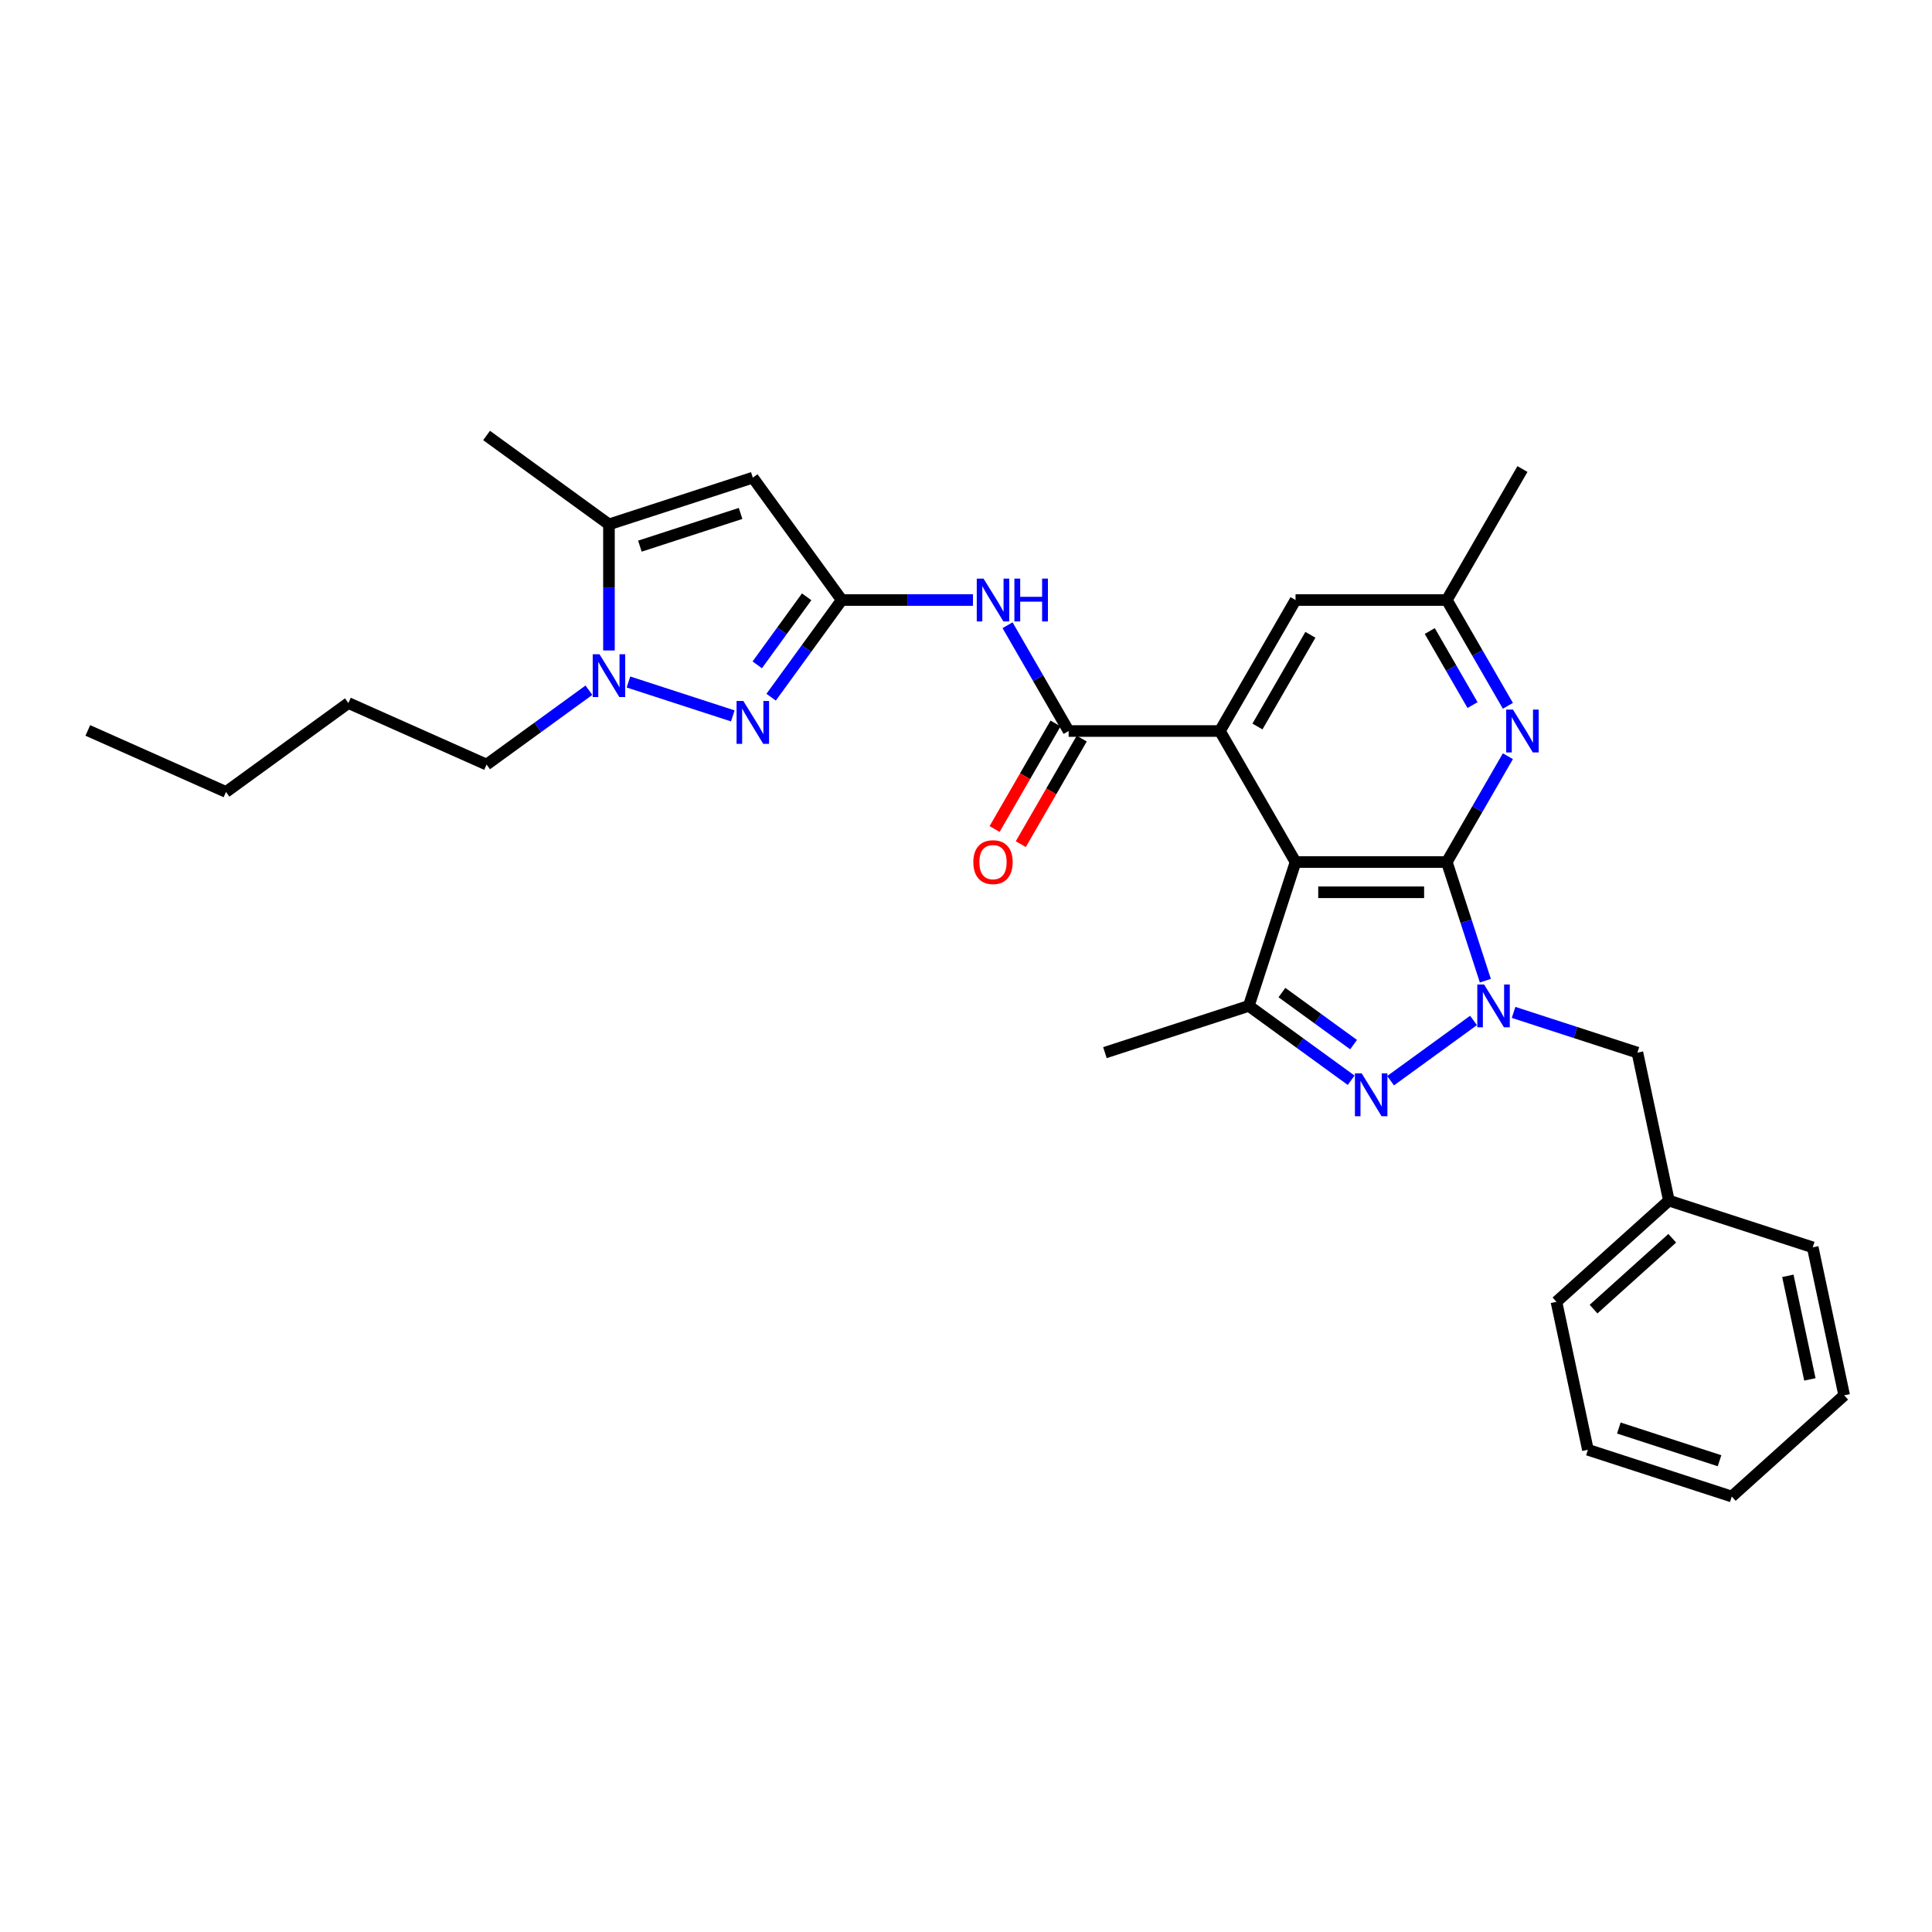 <?xml version='1.0' encoding='iso-8859-1'?>
<svg version='1.1' baseProfile='full'
              xmlns='http://www.w3.org/2000/svg'
                      xmlns:rdkit='http://www.rdkit.org/xml'
                      xmlns:xlink='http://www.w3.org/1999/xlink'
                  xml:space='preserve'
width='1000px' height='1000px' viewBox='0 0 1000 1000'>
<!-- END OF HEADER -->
<rect style='opacity:1.0;fill:#FFFFFF;stroke:none' width='1000' height='1000' x='0' y='0'> </rect>
<path class='bond-0' d='M 748.865,446.184 L 670.569,446.184' style='fill:none;fill-rule:evenodd;stroke:#000000;stroke-width:6px;stroke-linecap:butt;stroke-linejoin:miter;stroke-opacity:1' />
<path class='bond-0' d='M 737.121,461.843 L 682.313,461.843' style='fill:none;fill-rule:evenodd;stroke:#000000;stroke-width:6px;stroke-linecap:butt;stroke-linejoin:miter;stroke-opacity:1' />
<path class='bond-1' d='M 748.865,446.184 L 758.843,476.894' style='fill:none;fill-rule:evenodd;stroke:#000000;stroke-width:6px;stroke-linecap:butt;stroke-linejoin:miter;stroke-opacity:1' />
<path class='bond-1' d='M 758.843,476.894 L 768.822,507.604' style='fill:none;fill-rule:evenodd;stroke:#0000FF;stroke-width:6px;stroke-linecap:butt;stroke-linejoin:miter;stroke-opacity:1' />
<path class='bond-11' d='M 748.865,446.184 L 764.674,418.803' style='fill:none;fill-rule:evenodd;stroke:#000000;stroke-width:6px;stroke-linecap:butt;stroke-linejoin:miter;stroke-opacity:1' />
<path class='bond-11' d='M 764.674,418.803 L 780.482,391.422' style='fill:none;fill-rule:evenodd;stroke:#0000FF;stroke-width:6px;stroke-linecap:butt;stroke-linejoin:miter;stroke-opacity:1' />
<path class='bond-3' d='M 670.569,446.184 L 631.421,378.377' style='fill:none;fill-rule:evenodd;stroke:#000000;stroke-width:6px;stroke-linecap:butt;stroke-linejoin:miter;stroke-opacity:1' />
<path class='bond-5' d='M 670.569,446.184 L 646.374,520.648' style='fill:none;fill-rule:evenodd;stroke:#000000;stroke-width:6px;stroke-linecap:butt;stroke-linejoin:miter;stroke-opacity:1' />
<path class='bond-2' d='M 762.693,528.18 L 719.763,559.37' style='fill:none;fill-rule:evenodd;stroke:#0000FF;stroke-width:6px;stroke-linecap:butt;stroke-linejoin:miter;stroke-opacity:1' />
<path class='bond-13' d='M 783.426,524.016 L 815.475,534.43' style='fill:none;fill-rule:evenodd;stroke:#0000FF;stroke-width:6px;stroke-linecap:butt;stroke-linejoin:miter;stroke-opacity:1' />
<path class='bond-13' d='M 815.475,534.43 L 847.524,544.843' style='fill:none;fill-rule:evenodd;stroke:#000000;stroke-width:6px;stroke-linecap:butt;stroke-linejoin:miter;stroke-opacity:1' />
<path class='bond-30' d='M 699.35,559.138 L 672.862,539.893' style='fill:none;fill-rule:evenodd;stroke:#0000FF;stroke-width:6px;stroke-linecap:butt;stroke-linejoin:miter;stroke-opacity:1' />
<path class='bond-30' d='M 672.862,539.893 L 646.374,520.648' style='fill:none;fill-rule:evenodd;stroke:#000000;stroke-width:6px;stroke-linecap:butt;stroke-linejoin:miter;stroke-opacity:1' />
<path class='bond-30' d='M 700.608,540.696 L 682.066,527.224' style='fill:none;fill-rule:evenodd;stroke:#0000FF;stroke-width:6px;stroke-linecap:butt;stroke-linejoin:miter;stroke-opacity:1' />
<path class='bond-30' d='M 682.066,527.224 L 663.525,513.753' style='fill:none;fill-rule:evenodd;stroke:#000000;stroke-width:6px;stroke-linecap:butt;stroke-linejoin:miter;stroke-opacity:1' />
<path class='bond-8' d='M 631.421,378.377 L 553.124,378.377' style='fill:none;fill-rule:evenodd;stroke:#000000;stroke-width:6px;stroke-linecap:butt;stroke-linejoin:miter;stroke-opacity:1' />
<path class='bond-31' d='M 631.421,378.377 L 670.569,310.571' style='fill:none;fill-rule:evenodd;stroke:#000000;stroke-width:6px;stroke-linecap:butt;stroke-linejoin:miter;stroke-opacity:1' />
<path class='bond-31' d='M 650.854,376.036 L 678.258,328.571' style='fill:none;fill-rule:evenodd;stroke:#000000;stroke-width:6px;stroke-linecap:butt;stroke-linejoin:miter;stroke-opacity:1' />
<path class='bond-4' d='M 435.68,310.571 L 469.645,310.571' style='fill:none;fill-rule:evenodd;stroke:#000000;stroke-width:6px;stroke-linecap:butt;stroke-linejoin:miter;stroke-opacity:1' />
<path class='bond-4' d='M 469.645,310.571 L 503.61,310.571' style='fill:none;fill-rule:evenodd;stroke:#0000FF;stroke-width:6px;stroke-linecap:butt;stroke-linejoin:miter;stroke-opacity:1' />
<path class='bond-6' d='M 435.68,310.571 L 417.408,335.72' style='fill:none;fill-rule:evenodd;stroke:#000000;stroke-width:6px;stroke-linecap:butt;stroke-linejoin:miter;stroke-opacity:1' />
<path class='bond-6' d='M 417.408,335.72 L 399.136,360.87' style='fill:none;fill-rule:evenodd;stroke:#0000FF;stroke-width:6px;stroke-linecap:butt;stroke-linejoin:miter;stroke-opacity:1' />
<path class='bond-6' d='M 417.53,308.911 L 404.739,326.516' style='fill:none;fill-rule:evenodd;stroke:#000000;stroke-width:6px;stroke-linecap:butt;stroke-linejoin:miter;stroke-opacity:1' />
<path class='bond-6' d='M 404.739,326.516 L 391.949,344.121' style='fill:none;fill-rule:evenodd;stroke:#0000FF;stroke-width:6px;stroke-linecap:butt;stroke-linejoin:miter;stroke-opacity:1' />
<path class='bond-7' d='M 435.68,310.571 L 389.659,247.228' style='fill:none;fill-rule:evenodd;stroke:#000000;stroke-width:6px;stroke-linecap:butt;stroke-linejoin:miter;stroke-opacity:1' />
<path class='bond-19' d='M 646.374,520.648 L 571.91,544.843' style='fill:none;fill-rule:evenodd;stroke:#000000;stroke-width:6px;stroke-linecap:butt;stroke-linejoin:miter;stroke-opacity:1' />
<path class='bond-9' d='M 379.292,370.546 L 325.289,352.999' style='fill:none;fill-rule:evenodd;stroke:#0000FF;stroke-width:6px;stroke-linecap:butt;stroke-linejoin:miter;stroke-opacity:1' />
<path class='bond-10' d='M 389.659,247.228 L 315.195,271.423' style='fill:none;fill-rule:evenodd;stroke:#000000;stroke-width:6px;stroke-linecap:butt;stroke-linejoin:miter;stroke-opacity:1' />
<path class='bond-10' d='M 383.328,265.75 L 331.203,282.686' style='fill:none;fill-rule:evenodd;stroke:#000000;stroke-width:6px;stroke-linecap:butt;stroke-linejoin:miter;stroke-opacity:1' />
<path class='bond-12' d='M 553.124,378.377 L 537.316,350.996' style='fill:none;fill-rule:evenodd;stroke:#000000;stroke-width:6px;stroke-linecap:butt;stroke-linejoin:miter;stroke-opacity:1' />
<path class='bond-12' d='M 537.316,350.996 L 521.507,323.615' style='fill:none;fill-rule:evenodd;stroke:#0000FF;stroke-width:6px;stroke-linecap:butt;stroke-linejoin:miter;stroke-opacity:1' />
<path class='bond-16' d='M 546.344,374.463 L 530.571,401.781' style='fill:none;fill-rule:evenodd;stroke:#000000;stroke-width:6px;stroke-linecap:butt;stroke-linejoin:miter;stroke-opacity:1' />
<path class='bond-16' d='M 530.571,401.781 L 514.799,429.1' style='fill:none;fill-rule:evenodd;stroke:#FF0000;stroke-width:6px;stroke-linecap:butt;stroke-linejoin:miter;stroke-opacity:1' />
<path class='bond-16' d='M 559.905,382.292 L 544.133,409.611' style='fill:none;fill-rule:evenodd;stroke:#000000;stroke-width:6px;stroke-linecap:butt;stroke-linejoin:miter;stroke-opacity:1' />
<path class='bond-16' d='M 544.133,409.611 L 528.36,436.929' style='fill:none;fill-rule:evenodd;stroke:#FF0000;stroke-width:6px;stroke-linecap:butt;stroke-linejoin:miter;stroke-opacity:1' />
<path class='bond-18' d='M 304.828,357.251 L 278.34,376.495' style='fill:none;fill-rule:evenodd;stroke:#0000FF;stroke-width:6px;stroke-linecap:butt;stroke-linejoin:miter;stroke-opacity:1' />
<path class='bond-18' d='M 278.34,376.495 L 251.852,395.74' style='fill:none;fill-rule:evenodd;stroke:#000000;stroke-width:6px;stroke-linecap:butt;stroke-linejoin:miter;stroke-opacity:1' />
<path class='bond-33' d='M 315.195,336.675 L 315.195,304.049' style='fill:none;fill-rule:evenodd;stroke:#0000FF;stroke-width:6px;stroke-linecap:butt;stroke-linejoin:miter;stroke-opacity:1' />
<path class='bond-33' d='M 315.195,304.049 L 315.195,271.423' style='fill:none;fill-rule:evenodd;stroke:#000000;stroke-width:6px;stroke-linecap:butt;stroke-linejoin:miter;stroke-opacity:1' />
<path class='bond-20' d='M 315.195,271.423 L 251.852,225.401' style='fill:none;fill-rule:evenodd;stroke:#000000;stroke-width:6px;stroke-linecap:butt;stroke-linejoin:miter;stroke-opacity:1' />
<path class='bond-15' d='M 780.482,365.333 L 764.674,337.952' style='fill:none;fill-rule:evenodd;stroke:#0000FF;stroke-width:6px;stroke-linecap:butt;stroke-linejoin:miter;stroke-opacity:1' />
<path class='bond-15' d='M 764.674,337.952 L 748.865,310.571' style='fill:none;fill-rule:evenodd;stroke:#000000;stroke-width:6px;stroke-linecap:butt;stroke-linejoin:miter;stroke-opacity:1' />
<path class='bond-15' d='M 762.178,364.949 L 751.112,345.782' style='fill:none;fill-rule:evenodd;stroke:#0000FF;stroke-width:6px;stroke-linecap:butt;stroke-linejoin:miter;stroke-opacity:1' />
<path class='bond-15' d='M 751.112,345.782 L 740.046,326.615' style='fill:none;fill-rule:evenodd;stroke:#000000;stroke-width:6px;stroke-linecap:butt;stroke-linejoin:miter;stroke-opacity:1' />
<path class='bond-17' d='M 847.524,544.843 L 863.803,621.428' style='fill:none;fill-rule:evenodd;stroke:#000000;stroke-width:6px;stroke-linecap:butt;stroke-linejoin:miter;stroke-opacity:1' />
<path class='bond-14' d='M 670.569,310.571 L 748.865,310.571' style='fill:none;fill-rule:evenodd;stroke:#000000;stroke-width:6px;stroke-linecap:butt;stroke-linejoin:miter;stroke-opacity:1' />
<path class='bond-21' d='M 748.865,310.571 L 788.013,242.764' style='fill:none;fill-rule:evenodd;stroke:#000000;stroke-width:6px;stroke-linecap:butt;stroke-linejoin:miter;stroke-opacity:1' />
<path class='bond-22' d='M 863.803,621.428 L 805.617,673.818' style='fill:none;fill-rule:evenodd;stroke:#000000;stroke-width:6px;stroke-linecap:butt;stroke-linejoin:miter;stroke-opacity:1' />
<path class='bond-22' d='M 865.553,640.924 L 824.823,677.597' style='fill:none;fill-rule:evenodd;stroke:#000000;stroke-width:6px;stroke-linecap:butt;stroke-linejoin:miter;stroke-opacity:1' />
<path class='bond-23' d='M 863.803,621.428 L 938.267,645.623' style='fill:none;fill-rule:evenodd;stroke:#000000;stroke-width:6px;stroke-linecap:butt;stroke-linejoin:miter;stroke-opacity:1' />
<path class='bond-24' d='M 251.852,395.74 L 180.325,363.894' style='fill:none;fill-rule:evenodd;stroke:#000000;stroke-width:6px;stroke-linecap:butt;stroke-linejoin:miter;stroke-opacity:1' />
<path class='bond-28' d='M 805.617,673.818 L 821.896,750.404' style='fill:none;fill-rule:evenodd;stroke:#000000;stroke-width:6px;stroke-linecap:butt;stroke-linejoin:miter;stroke-opacity:1' />
<path class='bond-27' d='M 938.267,645.623 L 954.545,722.208' style='fill:none;fill-rule:evenodd;stroke:#000000;stroke-width:6px;stroke-linecap:butt;stroke-linejoin:miter;stroke-opacity:1' />
<path class='bond-27' d='M 925.392,660.366 L 936.787,713.976' style='fill:none;fill-rule:evenodd;stroke:#000000;stroke-width:6px;stroke-linecap:butt;stroke-linejoin:miter;stroke-opacity:1' />
<path class='bond-25' d='M 180.325,363.894 L 116.982,409.916' style='fill:none;fill-rule:evenodd;stroke:#000000;stroke-width:6px;stroke-linecap:butt;stroke-linejoin:miter;stroke-opacity:1' />
<path class='bond-26' d='M 116.982,409.916 L 45.455,378.07' style='fill:none;fill-rule:evenodd;stroke:#000000;stroke-width:6px;stroke-linecap:butt;stroke-linejoin:miter;stroke-opacity:1' />
<path class='bond-29' d='M 954.545,722.208 L 896.36,774.599' style='fill:none;fill-rule:evenodd;stroke:#000000;stroke-width:6px;stroke-linecap:butt;stroke-linejoin:miter;stroke-opacity:1' />
<path class='bond-32' d='M 821.896,750.404 L 896.36,774.599' style='fill:none;fill-rule:evenodd;stroke:#000000;stroke-width:6px;stroke-linecap:butt;stroke-linejoin:miter;stroke-opacity:1' />
<path class='bond-32' d='M 837.905,739.14 L 890.029,756.077' style='fill:none;fill-rule:evenodd;stroke:#000000;stroke-width:6px;stroke-linecap:butt;stroke-linejoin:miter;stroke-opacity:1' />
<path  class='atom-2' d='M 768.159 509.561
L 775.424 521.306
Q 776.145 522.464, 777.303 524.563
Q 778.462 526.661, 778.525 526.786
L 778.525 509.561
L 781.469 509.561
L 781.469 531.735
L 778.431 531.735
L 770.633 518.894
Q 769.724 517.391, 768.754 515.668
Q 767.814 513.946, 767.532 513.413
L 767.532 531.735
L 764.651 531.735
L 764.651 509.561
L 768.159 509.561
' fill='#0000FF'/>
<path  class='atom-3' d='M 704.816 555.583
L 712.081 567.327
Q 712.802 568.486, 713.961 570.584
Q 715.119 572.682, 715.182 572.808
L 715.182 555.583
L 718.126 555.583
L 718.126 577.756
L 715.088 577.756
L 707.29 564.916
Q 706.381 563.412, 705.411 561.69
Q 704.471 559.967, 704.189 559.435
L 704.189 577.756
L 701.308 577.756
L 701.308 555.583
L 704.816 555.583
' fill='#0000FF'/>
<path  class='atom-7' d='M 384.757 362.827
L 392.023 374.572
Q 392.744 375.73, 393.902 377.829
Q 395.061 379.927, 395.124 380.052
L 395.124 362.827
L 398.068 362.827
L 398.068 385.001
L 395.03 385.001
L 387.232 372.16
Q 386.323 370.657, 385.353 368.934
Q 384.413 367.212, 384.131 366.679
L 384.131 385.001
L 381.25 385.001
L 381.25 362.827
L 384.757 362.827
' fill='#0000FF'/>
<path  class='atom-10' d='M 310.293 338.632
L 317.559 350.377
Q 318.28 351.535, 319.438 353.634
Q 320.597 355.732, 320.66 355.857
L 320.66 338.632
L 323.604 338.632
L 323.604 360.806
L 320.566 360.806
L 312.768 347.965
Q 311.859 346.462, 310.888 344.739
Q 309.949 343.017, 309.667 342.484
L 309.667 360.806
L 306.786 360.806
L 306.786 338.632
L 310.293 338.632
' fill='#0000FF'/>
<path  class='atom-12' d='M 783.112 367.291
L 790.378 379.035
Q 791.098 380.194, 792.257 382.292
Q 793.416 384.391, 793.478 384.516
L 793.478 367.291
L 796.422 367.291
L 796.422 389.464
L 793.384 389.464
L 785.586 376.624
Q 784.678 375.12, 783.707 373.398
Q 782.767 371.675, 782.485 371.143
L 782.485 389.464
L 779.604 389.464
L 779.604 367.291
L 783.112 367.291
' fill='#0000FF'/>
<path  class='atom-13' d='M 509.075 299.484
L 516.341 311.229
Q 517.061 312.387, 518.22 314.486
Q 519.379 316.584, 519.441 316.709
L 519.441 299.484
L 522.385 299.484
L 522.385 321.658
L 519.348 321.658
L 511.549 308.817
Q 510.641 307.314, 509.67 305.591
Q 508.731 303.869, 508.449 303.336
L 508.449 321.658
L 505.567 321.658
L 505.567 299.484
L 509.075 299.484
' fill='#0000FF'/>
<path  class='atom-13' d='M 525.047 299.484
L 528.054 299.484
L 528.054 308.911
L 539.391 308.911
L 539.391 299.484
L 542.398 299.484
L 542.398 321.658
L 539.391 321.658
L 539.391 311.416
L 528.054 311.416
L 528.054 321.658
L 525.047 321.658
L 525.047 299.484
' fill='#0000FF'/>
<path  class='atom-17' d='M 503.798 446.247
Q 503.798 440.922, 506.429 437.947
Q 509.059 434.972, 513.976 434.972
Q 518.893 434.972, 521.524 437.947
Q 524.155 440.922, 524.155 446.247
Q 524.155 451.633, 521.493 454.703
Q 518.831 457.74, 513.976 457.74
Q 509.091 457.74, 506.429 454.703
Q 503.798 451.665, 503.798 446.247
M 513.976 455.235
Q 517.359 455.235, 519.175 452.98
Q 521.023 450.694, 521.023 446.247
Q 521.023 441.893, 519.175 439.701
Q 517.359 437.477, 513.976 437.477
Q 510.594 437.477, 508.746 439.67
Q 506.93 441.862, 506.93 446.247
Q 506.93 450.725, 508.746 452.98
Q 510.594 455.235, 513.976 455.235
' fill='#FF0000'/>
</svg>
